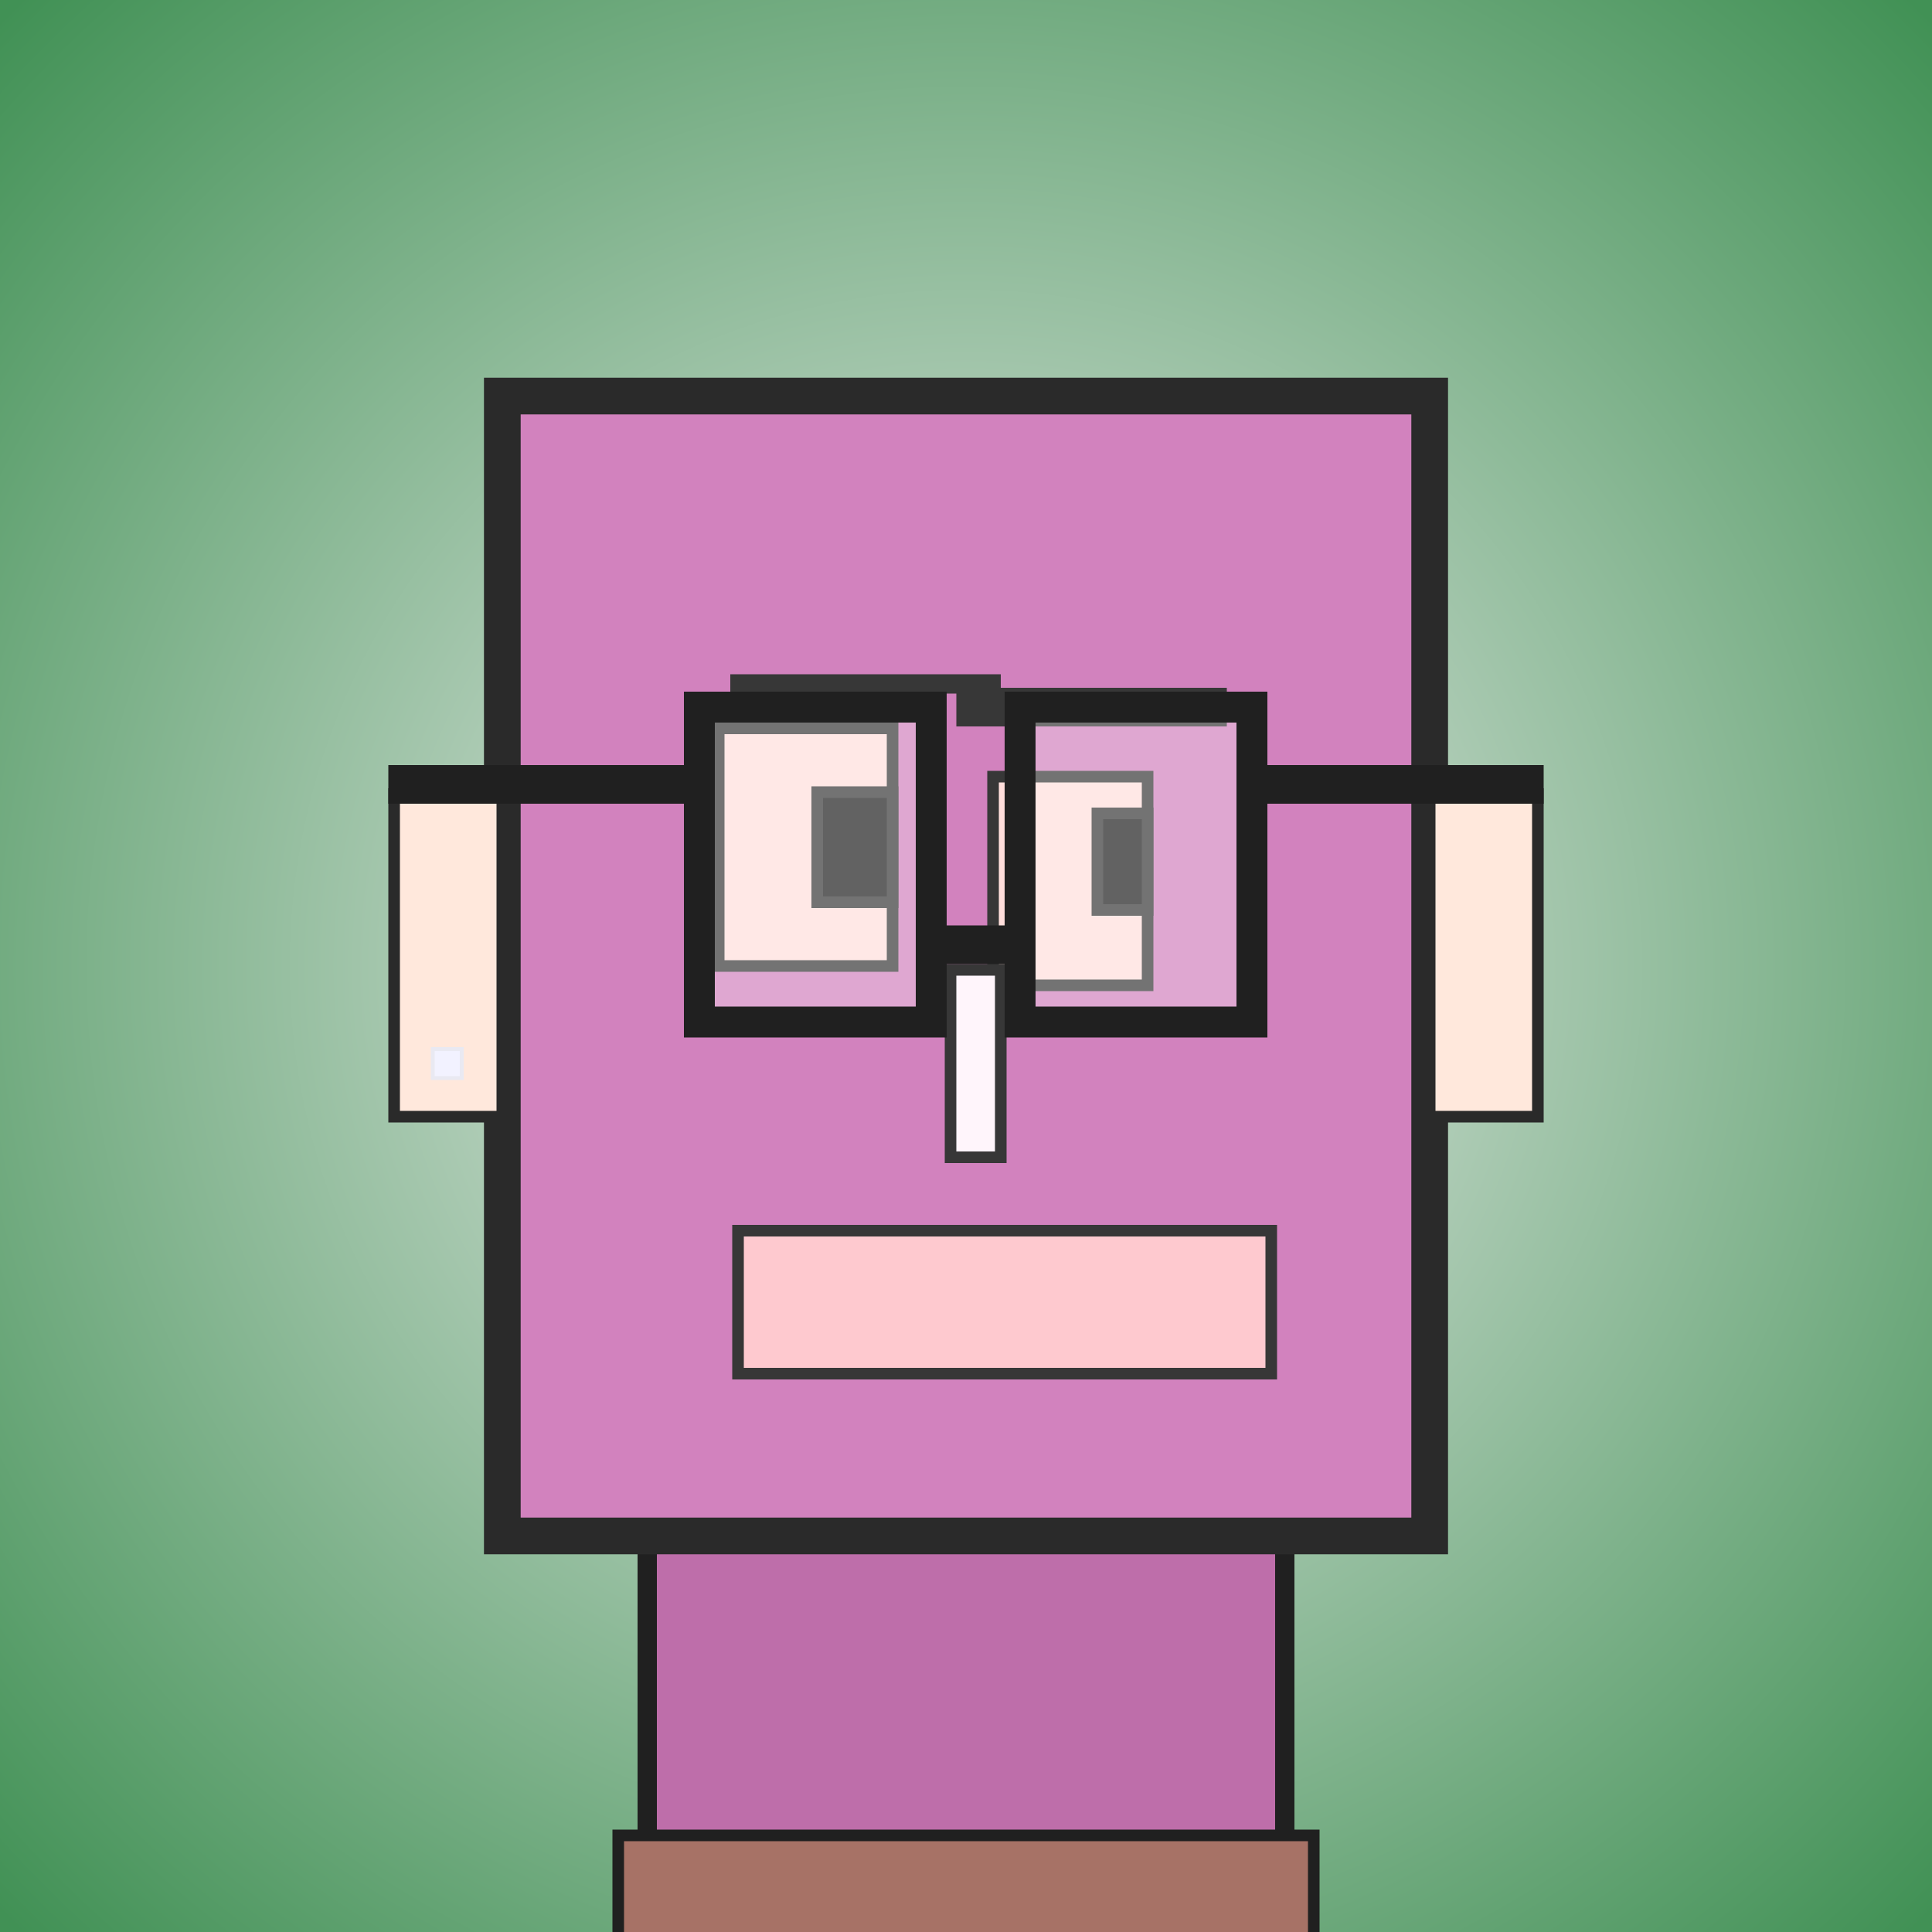 <?xml version="1.0" encoding="utf-8"?><svg viewBox="0 0 1000 1000" xmlns="http://www.w3.org/2000/svg"><rect x="0" y="0" width="1000" height="1000" fill="#333333" stroke="none"/><defs><radialGradient gradientUnits="userSpaceOnUse" cx="500" cy="500" r="700" id="bkStyle"><stop offset="0" style="stop-color: #eeeeee"/><stop offset="1" style="stop-color: rgb(65, 145, 85)"/></radialGradient></defs><rect id="background" width="1000" height="1000"  style="fill: url(#bkStyle);" onclick="background.style.fill='rgba(0,0,0,0)'"/><rect x="335" y="795" width="330" height="215" style="fill: rgb(190, 110, 170); stroke-width: 10px; stroke: rgb(32, 32, 32);"/><rect x="260" y="205" width="480" height="590" style="fill: rgb(210, 130, 190); stroke-width: 19px; stroke: rgb(42, 42, 42);"/><rect x="372" y="377" width="90" height="123" style="fill: rgb(311, 222, 219); stroke-width: 6px; stroke: rgb(55, 55, 55);"/><rect x="514" y="402" width="80" height="108" style="fill: rgb(311, 222, 219); stroke-width: 6px; stroke: rgb(55, 55, 55);"/><rect x="423" y="410" width="39" height="57" style="fill: rgb(32,32,32); stroke-width: 6px; stroke: rgb(55,55,55);"/><rect x="568" y="421" width="26" height="50" style="fill: rgb(32,32,32); stroke-width: 6px; stroke: rgb(55,55,55);"/><rect x="492" y="502" width="26" height="97" style="fill: rgb(316, 245, 251); stroke-width: 6px; stroke: rgb(55, 55, 55);"/><rect x="204" y="411" width="56" height="167" style="fill: rgb(294, 232, 220); stroke-width: 6px; stroke: rgb(42, 42, 42);"/><rect x="740" y="411" width="56" height="167" style="fill: rgb(294, 232, 220); stroke-width: 6px; stroke: rgb(42, 42, 42);"/><rect x="378" y="349" width="140" height="10" style="fill: rgb(55, 55, 55); stroke-width: 0px; stroke: rgb(0, 0, 0);"/><rect x="495" y="356" width="140" height="20" style="fill: rgb(55, 55, 55); stroke-width: 0px; stroke: rgb(0, 0, 0);"/><rect x="382" y="637" width="276" height="74" style="fill: rgb(254, 201, 207); stroke-width: 6px; stroke: rgb(55, 55, 55);"/><rect x="482" y="479" width="46" height="20" style="fill: rgb(32,32,32);"/><rect x="362" y="366" width="120" height="163" style="fill: rgb(255,255,255); fill-opacity: 0.3; stroke-width: 16px; stroke: rgb(32,32,32);"/><rect x="528" y="366" width="120" height="163" style="fill: rgb(255,255,255); fill-opacity: 0.3; stroke-width: 16px; stroke: rgb(32,32,32);"/><rect x="201" y="396" width="168" height="20" style="fill: rgb(32,32,32);"/><rect x="641" y="396" width="158" height="20" style="fill: rgb(32,32,32);"/><rect x="224" y="543" width="15" height="15" style="fill: rgb(242,242,255); stroke-width: 2px; stroke: rgb(233,233,242);"/><rect x="320" y="950" width="360" height="62" style="fill: rgb(167, 114, 102); stroke-width: 6px; stroke: rgb(32, 32, 32);"/></svg>